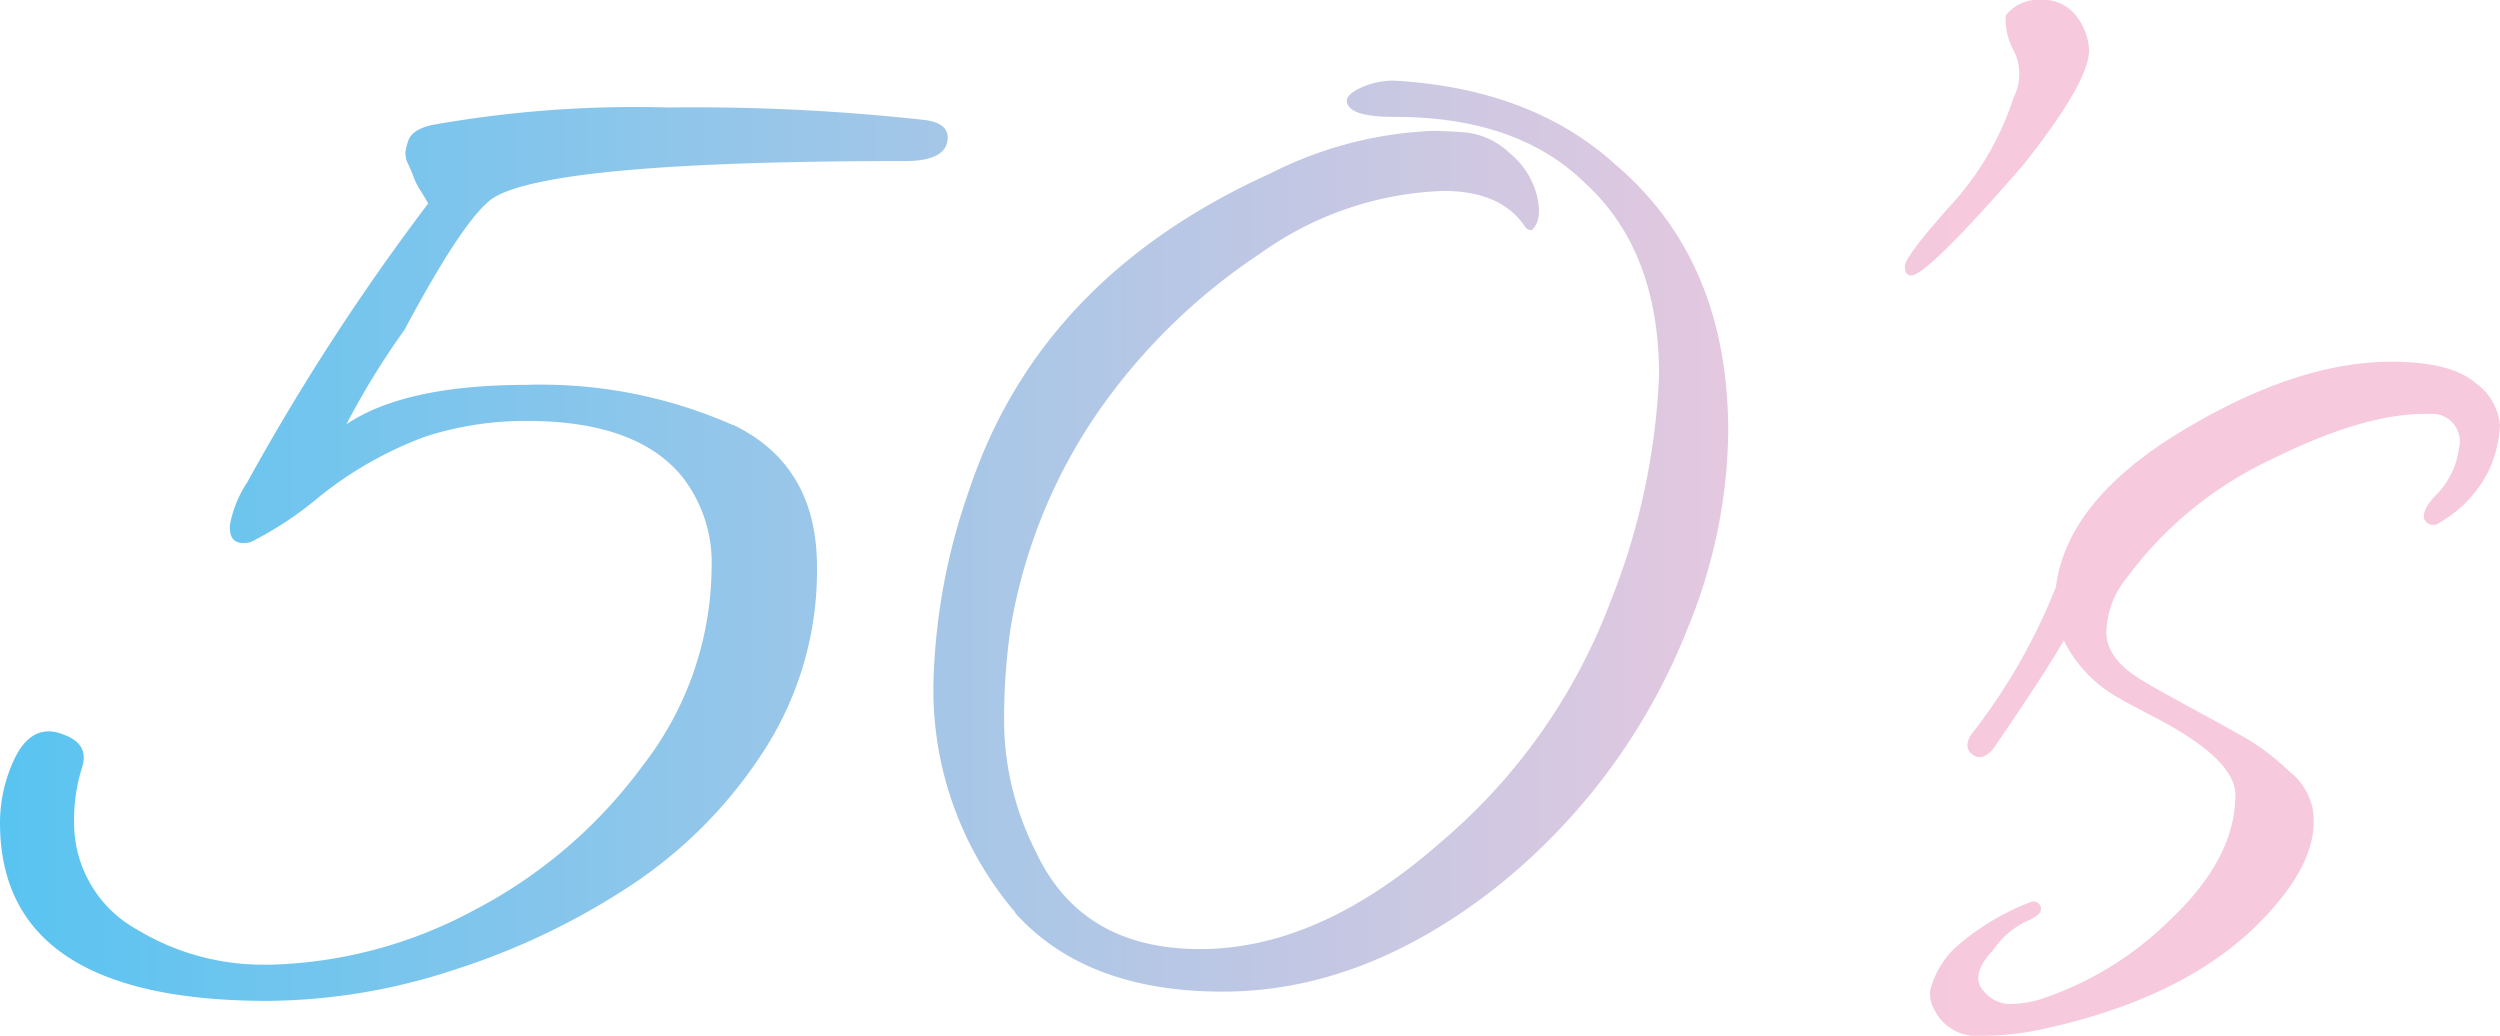 <svg id="_50s" data-name="50s" xmlns="http://www.w3.org/2000/svg" xmlns:xlink="http://www.w3.org/1999/xlink" width="140" height="58" viewBox="0 0 140 58">
  <defs>
    <linearGradient id="linear-gradient" y1="0.459" x2="2.061" y2="0.459" gradientUnits="objectBoundingBox">
      <stop offset="0" stop-color="#59c4f1"/>
      <stop offset="1" stop-color="#f6c9dd"/>
    </linearGradient>
    <linearGradient id="linear-gradient-2" x1="-1.175" y1="0.48" x2="1.283" y2="0.48" xlink:href="#linear-gradient"/>
    <linearGradient id="linear-gradient-3" x1="-10.334" y1="1.877" x2="0.261" y2="1.877" xlink:href="#linear-gradient"/>
    <linearGradient id="linear-gradient-4" x1="-3.386" y1="0.232" x2="0.04" y2="0.232" xlink:href="#linear-gradient"/>
  </defs>
  <g id="グループ_10" data-name="グループ 10" transform="translate(0 0)">
    <path id="パス_24" data-name="パス 24" d="M41.033,26.462q4.711,2.255,4.718,7.946A18.554,18.554,0,0,1,42.8,44.688,25.684,25.684,0,0,1,35.3,52.281a40.1,40.1,0,0,1-9.914,4.725A33.975,33.975,0,0,1,14.985,58.73Q0,58.73,0,48.755a8.391,8.391,0,0,1,.747-3.443c.5-1.115,1.162-1.676,1.986-1.676a2.176,2.176,0,0,1,.8.173c1,.353,1.349.97,1.059,1.857a9.672,9.672,0,0,0-.443,3.09,6.823,6.823,0,0,0,3.57,6.006,13.622,13.622,0,0,0,6.835,1.94h.616a25.362,25.362,0,0,0,11.284-3,27.424,27.424,0,0,0,9.52-8.119A18.269,18.269,0,0,0,39.85,34.463a7.79,7.79,0,0,0-1.674-5.119q-2.553-3.086-8.641-3.09a18.184,18.184,0,0,0-5.728.88,21.176,21.176,0,0,0-5.86,3.311,19.888,19.888,0,0,1-3.923,2.6c-.823.173-1.2-.145-1.148-.97a6.377,6.377,0,0,1,.969-2.383A128.411,128.411,0,0,1,23.979,14.076q-.093-.177-.394-.665a3.638,3.638,0,0,1-.394-.748c-.062-.173-.159-.423-.311-.748a1.375,1.375,0,0,1-.173-.748,3.661,3.661,0,0,1,.131-.526c.118-.471.588-.8,1.411-.97A64.809,64.809,0,0,1,37.428,8.7a117.169,117.169,0,0,1,14.411.707c.823.118,1.231.443,1.231.97,0,.88-.8,1.323-2.38,1.323q-19.572,0-23.01,2.03-1.588.977-5.023,7.412a43.644,43.644,0,0,0-3.259,5.3q3.259-2.2,10.094-2.21A26.629,26.629,0,0,1,41.04,26.483Z" transform="translate(0 -2.681)" fill="url(#linear-gradient)"/>
    <path id="パス_25" data-name="パス 25" d="M80.147,53.116A19.21,19.21,0,0,1,75.56,40.231a34.922,34.922,0,0,1,2.027-10.855q3.964-11.825,16.839-17.651A21.99,21.99,0,0,1,103.5,9.342c.47,0,1.1.028,1.9.09a4.235,4.235,0,0,1,2.421,1.15,4.5,4.5,0,0,1,1.543,2.425c.208.914.1,1.545-.311,1.9a.5.5,0,0,1-.353-.173q-1.318-2.026-4.587-2.03a18.66,18.66,0,0,0-10.225,3.484,33.737,33.737,0,0,0-9.035,8.784A30.007,30.007,0,0,0,79.87,37.239a35.511,35.511,0,0,0-.353,5.473,16.314,16.314,0,0,0,1.764,6.976q2.553,5.476,9.215,5.473T103.939,49.2a32.8,32.8,0,0,0,9.52-13.46,38.463,38.463,0,0,0,2.733-12.712q0-6.972-4.144-10.765-3.788-3.71-10.668-3.706c-1.356,0-2.193-.173-2.511-.526s-.173-.693.443-1.018a4.361,4.361,0,0,1,2.069-.485q7.669.447,12.342,4.676,6.351,5.382,6.344,15a29.807,29.807,0,0,1-2.29,11.035,34.851,34.851,0,0,1-11.062,14.741q-7.275,5.559-14.944,5.563T80.133,53.137Z" transform="translate(-23.285 -2.012)" fill="url(#linear-gradient-2)"/>
    <path id="パス_26" data-name="パス 26" d="M164.5,2.823q0,1.764-3.7,6.434-5.376,6.175-6.261,6.171c-.235,0-.353-.173-.353-.526s.851-1.481,2.56-3.4a16.272,16.272,0,0,0,3.528-6.04,2.9,2.9,0,0,0,.042-2.56,3.747,3.747,0,0,1-.484-2.027A2.246,2.246,0,0,1,161.811,0a2.29,2.29,0,0,1,2.027.969,3.321,3.321,0,0,1,.664,1.854Z" transform="translate(-47.513 0)" fill="url(#linear-gradient-3)"/>
    <path id="パス_27" data-name="パス 27" d="M159.652,62.236c-.768.879-.927,1.584-.484,2.117a1.943,1.943,0,0,0,1.5.8,6.134,6.134,0,0,0,1.723-.263,18.6,18.6,0,0,0,7.361-4.538q3.57-3.393,3.57-6.918,0-1.941-4.317-4.234c-1.356-.706-2.117-1.114-2.29-1.231a7.449,7.449,0,0,1-3-3.176q-1.235,2.117-3.964,6.081c-.408.47-.8.574-1.148.311s-.381-.63-.09-1.1a33.354,33.354,0,0,0,4.76-8.288q.612-4.846,7.05-8.731t11.727-3.881q3.352,0,4.718,1.19a3.256,3.256,0,0,1,1.37,2.338,6.639,6.639,0,0,1-.664,2.643,6.9,6.9,0,0,1-2.691,2.823.561.561,0,0,1-.879-.173q-.176-.529.747-1.453a4.508,4.508,0,0,0,1.19-2.511,1.541,1.541,0,0,0-1.411-1.937h-.526q-3.435,0-8.593,2.56a21.291,21.291,0,0,0-8.067,6.614,5.009,5.009,0,0,0-1.148,3.044q0,1.546,2.117,2.774.882.529,3,1.674c1.411.768,2.408,1.321,3,1.674a13.764,13.764,0,0,1,2.117,1.674,3.539,3.539,0,0,1,1.321,2.117c.291,1.764-.526,3.7-2.47,5.818q-4.141,4.587-12.342,6.434a16.3,16.3,0,0,1-3.75.443,2.638,2.638,0,0,1-2.6-1.411,1.866,1.866,0,0,1-.263-1.1,4.939,4.939,0,0,1,1.411-2.421,13.635,13.635,0,0,1,4.234-2.56.409.409,0,0,1,.533.533c-.062.173-.367.381-.927.616a4.836,4.836,0,0,0-1.806,1.674Z" transform="translate(-48.141 -8.927)" fill="url(#linear-gradient-4)"/>
  </g>
</svg>
